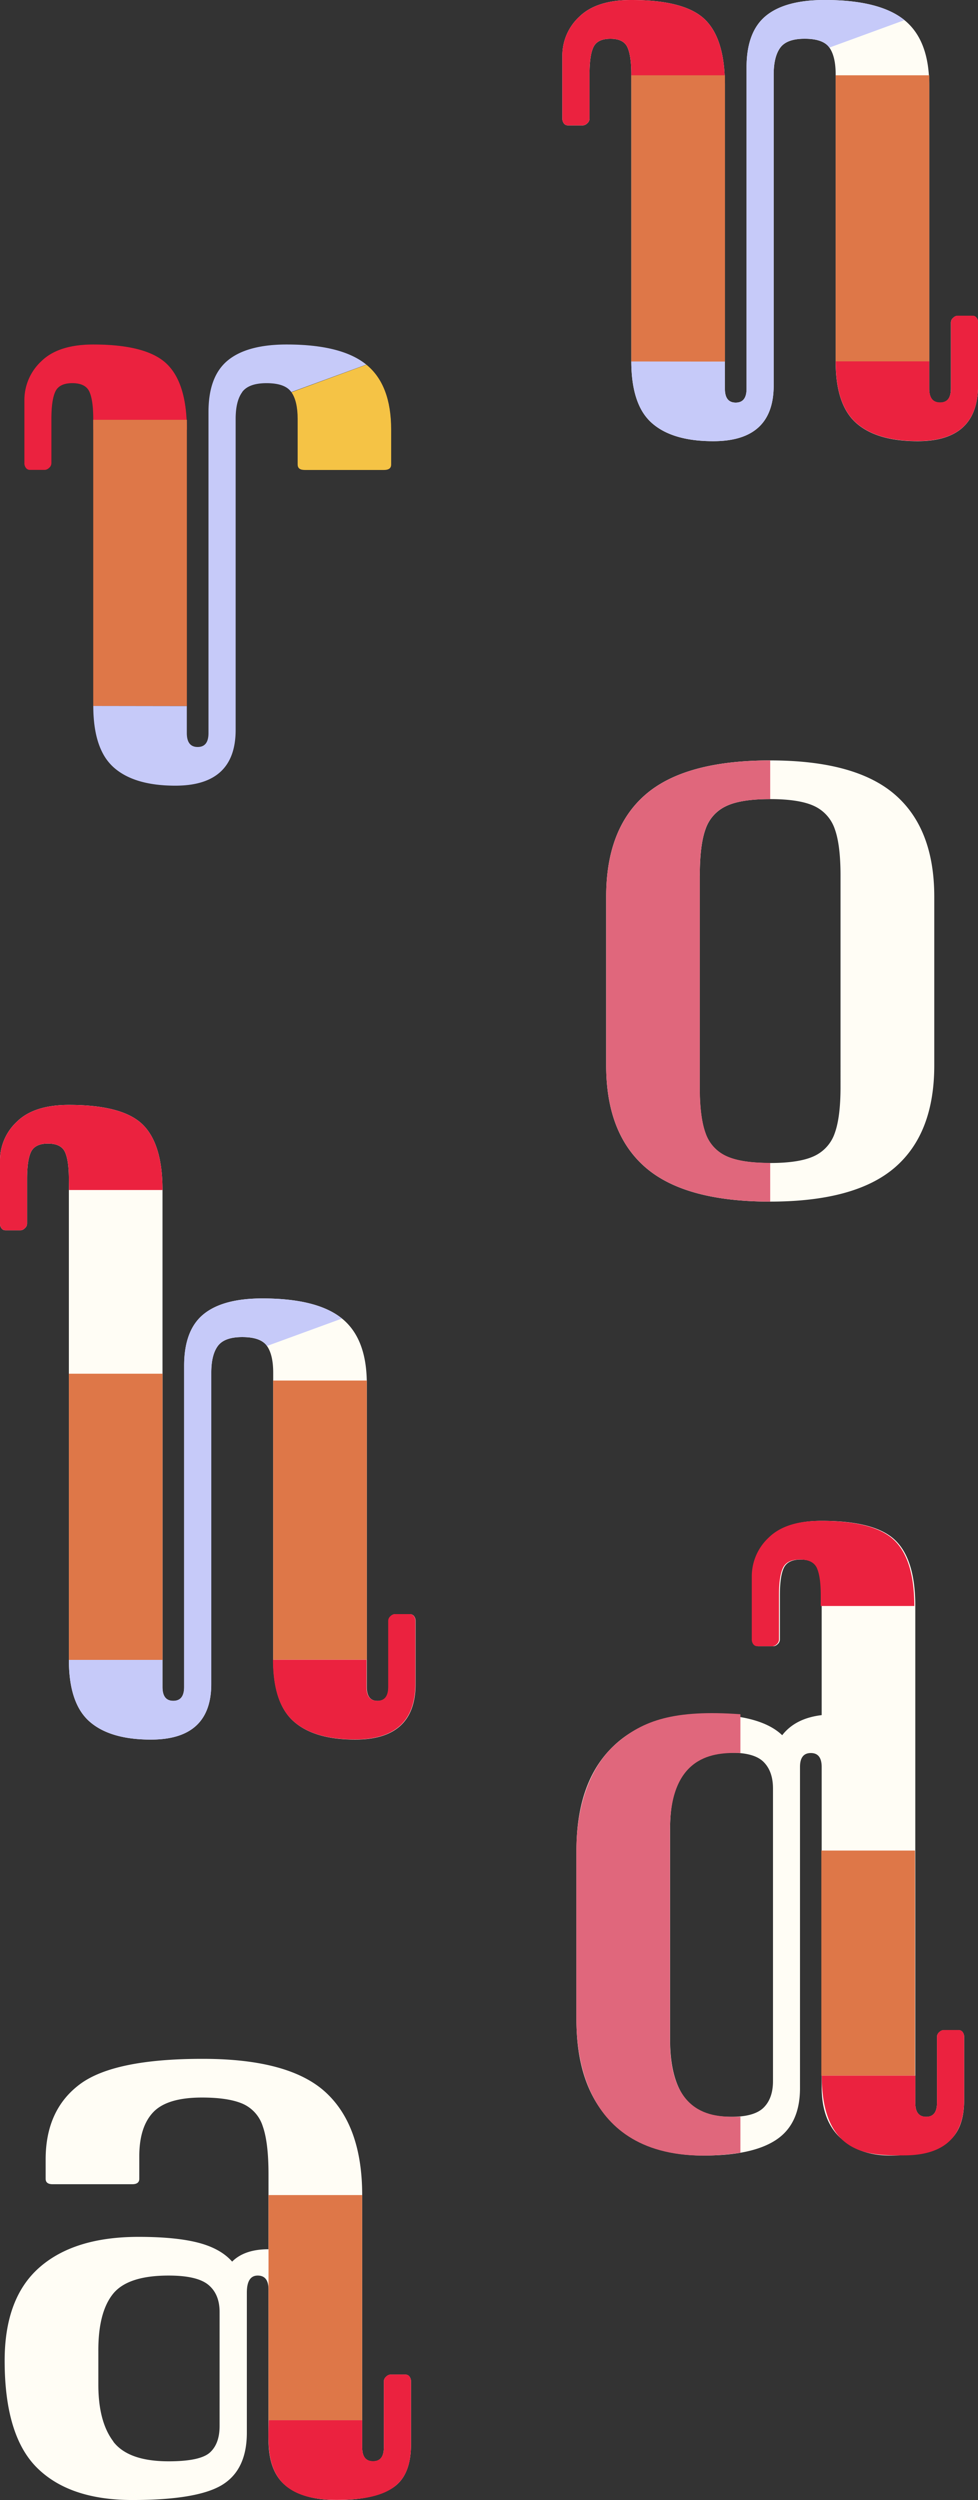 <svg id="Layer_1" data-name="Layer 1" xmlns="http://www.w3.org/2000/svg" viewBox="0 0 407.73 1042"><rect x="0" y="0" width="407.73" height="1042" fill="#333333" stroke="none"/><defs><style>.cls-1{fill:#1d1d1b;}.cls-2{fill:#eb223f;}.cls-3{fill:#de7748;}.cls-4{fill:#f5c345;}.cls-5{fill:#c6caf9;}.cls-6{fill:#fffdf5;}.cls-7{fill:#e0677c;}</style></defs><path class="cls-1" d="M160.18,195.85H127c-1.94,0-2.91-.76-2.91-2.26v-19q0-7.41-2.58-11.12t-10.32-3.72q-7.42,0-10.16,3.72t-2.74,11.12V304.24q0,23.24-25.17,23.23-17.1,0-25.65-7.58t-8.55-25.65V174.55q0-7.74-1.61-11.29c-1.08-2.36-3.44-3.55-7.1-3.55s-6,1.19-7.09,3.55-1.62,6.13-1.62,11.29v18.39a2.61,2.61,0,0,1-1,2.1,2.83,2.83,0,0,1-1.62.81H12.42a2,2,0,0,1-1.61-.81,3.2,3.2,0,0,1-.65-2.1V166.81a22.08,22.08,0,0,1,7.1-16.29q7.09-6.93,21.61-6.93,22.26,0,30.65,8.06t8.39,27.42V305.53c0,3.88,1.5,5.81,4.52,5.81s4.51-1.93,4.51-5.81V171.65q0-14.84,8.07-21.45t24.52-6.61q22.91,0,33.23,8.38t10.32,27.1v14.52c0,1.5-1,2.26-2.9,2.26"/><path class="cls-2" d="M38.87,174.55q0-7.74-1.61-11.29c-1.08-2.36-3.44-3.55-7.1-3.55s-6,1.19-7.09,3.55-1.62,6.13-1.62,11.29v18.39a2.61,2.61,0,0,1-1,2.1,2.83,2.83,0,0,1-1.62.81H12.42a2,2,0,0,1-1.61-.81,3.2,3.2,0,0,1-.65-2.1V166.81a22.08,22.08,0,0,1,7.1-16.29q7.09-6.93,21.61-6.94,22.26,0,30.65,8.07t8.39,27.42h-39Z"/><rect class="cls-3" x="38.87" y="174.97" width="39.04" height="119.33"/><path class="cls-4" d="M152.76,152q10.32,8.4,10.32,27.1v14.52c0,1.51-1,2.26-2.9,2.26H127c-1.94,0-2.91-.75-2.91-2.26v-19q0-7.41-2.58-11.13Z"/><path class="cls-5" d="M101,163.43q-2.74,3.7-2.75,11.12V304.24q0,23.24-25.16,23.23-17.1,0-25.65-7.58a20.88,20.88,0,0,1-4.49-5.73q-4.05-7.47-4.06-19.92l39,.06v11.23c0,3.87,1.5,5.81,4.52,5.81s4.51-1.94,4.51-5.81V171.65q0-14.84,8.07-21.45t24.52-6.62q22.91,0,33.22,8.39l-31.29,11.46q-2.58-3.72-10.32-3.72-7.42,0-10.16,3.72"/><path class="cls-6" d="M396.42,134.53a2.63,2.63,0,0,1,1-2.1,2.86,2.86,0,0,1,1.62-.81h6.45a2,2,0,0,1,1.61.81,3.27,3.27,0,0,1,.65,2.1v26.13q0,23.22-25.17,23.23-17.1,0-25.65-7.59t-8.54-25.64V31q0-7.42-2.59-11.13t-10.32-3.71q-7.43,0-10.16,3.71T322.55,31V160.66q0,23.22-25.17,23.23-17.1,0-25.64-7.59t-8.55-25.64V31q0-7.74-1.62-11.29c-1.07-2.37-3.44-3.55-7.09-3.55s-6,1.18-7.1,3.55-1.61,6.13-1.61,11.29V49.36a2.63,2.63,0,0,1-1,2.1,2.86,2.86,0,0,1-1.62.8h-6.45a2,2,0,0,1-1.61-.8,3.27,3.27,0,0,1-.65-2.1V23.23a22.05,22.05,0,0,1,7.1-16.29Q248.67,0,263.19,0q22.26,0,30.64,8.07t8.39,27.42V162c0,3.87,1.5,5.81,4.52,5.81s4.51-1.94,4.51-5.81V28.07q0-14.85,8.07-21.46T343.84,0q22.91,0,33.23,8.39t10.32,27.1V162c0,3.87,1.5,5.81,4.52,5.81s4.51-1.94,4.51-5.81Z"/><path class="cls-2" d="M263.19,31q0-7.74-1.62-11.29t-7.1-3.55c-3.65,0-6,1.18-7.09,3.55s-1.62,6.13-1.62,11.29V49.36a2.62,2.62,0,0,1-1,2.1,2.86,2.86,0,0,1-1.62.8h-6.45a2,2,0,0,1-1.61-.8,3.27,3.27,0,0,1-.65-2.1V23.23a22.05,22.05,0,0,1,7.1-16.29Q248.67,0,263.19,0q22.26,0,30.64,8.07t8.39,27.42h-39Z"/><rect class="cls-3" x="263.19" y="31.38" width="39.04" height="119.33"/><rect class="cls-3" x="348.38" y="31.38" width="39.04" height="119.33"/><path class="cls-5" d="M325.29,19.84q-2.75,3.7-2.74,11.13V160.66q0,23.22-25.17,23.23-17.1,0-25.64-7.59a20.86,20.86,0,0,1-4.5-5.72q-4-7.47-4.05-19.92l39,.05V162c0,3.87,1.5,5.81,4.52,5.81s4.52-1.94,4.52-5.81V28.07q0-14.83,8.06-21.46T343.84,0q22.91,0,33.23,8.39l-31.3,11.45q-2.58-3.7-10.32-3.71-7.43,0-10.16,3.71"/><path class="cls-2" d="M387.41,161.9c0,3.87,1.5,5.81,4.52,5.81s4.51-1.94,4.51-5.81V134.48a2.63,2.63,0,0,1,1-2.1,2.84,2.84,0,0,1,1.61-.8h6.46a2,2,0,0,1,1.61.8,3.27,3.27,0,0,1,.64,2.1v26.13q0,23.22-25.16,23.23-17.1,0-25.65-7.58t-8.54-25.65h39Z"/><path class="cls-6" d="M111.3,561q-2.58-3.71-10.32-3.71-7.42,0-10.16,3.71t-2.75,11.13V701.84q0,23.22-25.16,23.22-17.1,0-25.65-7.58t-8.55-25.64V491.5q0-7.75-1.61-11.3c-1.08-2.36-3.44-3.55-7.1-3.55s-6,1.19-7.1,3.55-1.61,6.13-1.61,11.3v18.38a2.57,2.57,0,0,1-1,2.1,2.78,2.78,0,0,1-1.61.81H2.26A2,2,0,0,1,.65,512a3.18,3.18,0,0,1-.65-2.1V483.75a22,22,0,0,1,7.1-16.29q7.1-6.93,21.61-6.94,22.26,0,30.65,8.07T67.75,496V703.13q0,5.8,4.51,5.8t4.52-5.8V569.24q0-14.84,8.07-21.45t24.51-6.61q22.9,0,33.23,8.39t10.33,27.09V703.13q0,5.8,4.51,5.8t4.52-5.8V675.71a2.6,2.6,0,0,1,1-2.1,2.78,2.78,0,0,1,1.61-.81H171a2,2,0,0,1,1.62.81,3.27,3.27,0,0,1,.64,2.1v26.13q0,23.22-25.16,23.22-17.1,0-25.65-7.58t-8.55-25.64V572.15q0-7.42-2.58-11.13"/><path class="cls-2" d="M28.71,491.5q0-7.75-1.61-11.3c-1.08-2.36-3.44-3.55-7.1-3.55s-6,1.19-7.1,3.55-1.61,6.13-1.61,11.3v18.38a2.57,2.57,0,0,1-1,2.1,2.78,2.78,0,0,1-1.61.81H2.26A2,2,0,0,1,.64,512a3.23,3.23,0,0,1-.64-2.1V483.75a22,22,0,0,1,7.1-16.29q7.1-6.93,21.61-6.93,22.26,0,30.65,8.06T67.75,496h-39Z"/><rect class="cls-3" x="28.72" y="572.56" width="39.04" height="119.33"/><rect class="cls-3" x="113.88" y="575.41" width="39.04" height="116.36"/><path class="cls-5" d="M90.83,561q-2.74,3.71-2.74,11.13V701.84q0,23.22-25.17,23.22-17.1,0-25.65-7.58a21,21,0,0,1-4.49-5.72q-4.05-7.47-4.06-19.92l39,0v11.24c0,3.87,1.5,5.8,4.52,5.8s4.51-1.93,4.51-5.8V569.24q0-14.84,8.07-21.45t24.52-6.61q22.91,0,33.23,8.39L111.31,561q-2.58-3.71-10.32-3.71-7.42,0-10.16,3.71"/><path class="cls-2" d="M152.8,703.08q0,5.8,4.52,5.8t4.52-5.8V675.66a2.62,2.62,0,0,1,1-2.1,2.8,2.8,0,0,1,1.62-.81h6.45a2,2,0,0,1,1.61.81,3.27,3.27,0,0,1,.65,2.1v26.13Q173.13,725,148,725q-17.1,0-25.64-7.58t-8.55-25.64h39Z"/><path class="cls-6" d="M119.37,1036.2q-7.44-5.81-7.43-19.36V954.25q0-5.81-4.51-5.8c-3,0-4.52,2.37-4.52,7.1v58.39q0,15.48-10.32,21.77T55.16,1042q-26.13,0-39.67-13.38T1.94,983.93q0-26.13,14.51-38.87t41.3-12.74q15.48,0,24.84,2.42t14.19,7.9q5.16-5.16,15.16-5.16V906.19q0-13.23-2.41-20a15.22,15.22,0,0,0-8.39-9.36q-6-2.58-16.94-2.58-14.52,0-20.33,6.13t-5.8,18.39v9.35c0,1.51-1,2.26-2.91,2.26H21.94c-1.94,0-2.91-.75-2.91-2.26v-8.06q0-20.64,14.2-31.3t51.29-10.64q36.14,0,51.3,14T151,914.9v105.17c0,3.87,1.5,5.8,4.52,5.8s4.51-1.93,4.51-5.8V992.65a2.63,2.63,0,0,1,1-2.1,2.81,2.81,0,0,1,1.61-.81h6.46a2,2,0,0,1,1.61.81,3.27,3.27,0,0,1,.64,2.1v26.13q0,13.54-8.06,18.39T140.33,1042q-13.55,0-21-5.8m-72.11-18.55q6.3,8.22,23.07,8.22,13.22,0,17.26-3.7t4-11.14V963.61q0-7.41-4.68-11.29t-16.61-3.87q-17.1,0-23.23,7.74T41,980.07v13.87q0,15.48,6.29,23.71"/><rect class="cls-3" x="111.95" y="914.9" width="39.04" height="93.82"/><path class="cls-2" d="M151,1020c0,3.87,1.5,5.8,4.52,5.8s4.51-1.93,4.51-5.8V992.6a2.63,2.63,0,0,1,1-2.1,2.87,2.87,0,0,1,1.61-.81h6.46a2,2,0,0,1,1.61.81,3.27,3.27,0,0,1,.64,2.1v26.13c0,15.48-7.11,23.23-31,23.23C109,1042,112,1020.77,112,1008.73h39Z"/><path class="cls-6" d="M252.71,444.05V373.72q0-28.38,16.45-42.58t51.94-14.2q35.49,0,51.94,14.2t16.46,42.58v70.33q0,28.4-16.46,42.58t-51.94,14.2q-35.49,0-51.94-14.2t-16.45-42.58m39-79v88.07q0,12.59,2.42,19.2a16.28,16.28,0,0,0,8.54,9.52q6.14,2.9,18.39,2.9t18.39-2.9a16.27,16.27,0,0,0,8.55-9.52q2.41-6.61,2.42-19.2V365q0-12.9-2.42-19.52a16.3,16.3,0,0,0-8.55-9.52q-6.14-2.89-18.39-2.9T302.71,336a16.31,16.31,0,0,0-8.54,9.52q-2.43,6.61-2.42,19.52"/><path class="cls-7" d="M321.1,500.83q-35.48,0-51.93-14.2t-16.46-42.58V373.72q0-28.38,16.46-42.58t51.93-14.2v16.13q-12.25,0-18.38,2.91a16.25,16.25,0,0,0-8.55,9.51q-2.43,6.61-2.42,19.52v88.07q0,12.59,2.42,19.2a16.22,16.22,0,0,0,8.55,9.51q6.12,2.91,18.38,2.91"/><path class="cls-6" d="M350.46,891.16q-7.9-7.26-7.9-21.13V736.47q0-5.81-4.52-5.81t-4.52,5.81V870.35q0,14.85-9.84,21.46t-30.16,6.61q-25.15,0-39.2-14.68t-14-42.1V771.31q0-27.42,14-42.1t39.2-14.68q23.55,0,32.58,8.71,5.49-7.08,16.46-8.38v-50q0-7.74-1.62-11.29c-1.08-2.36-3.44-3.55-7.09-3.55s-6,1.19-7.1,3.55-1.61,6.13-1.61,11.29v18.39a2.63,2.63,0,0,1-1,2.1,2.8,2.8,0,0,1-1.62.8H316.1a2,2,0,0,1-1.61-.8,3.27,3.27,0,0,1-.65-2.1V657.11a22.05,22.05,0,0,1,7.1-16.29q7.1-6.95,21.62-6.94,22.26,0,30.65,8.07t8.38,27.42V876.48c0,3.88,1.51,5.81,4.52,5.81s4.52-1.93,4.52-5.81V849.06a2.63,2.63,0,0,1,1-2.1,2.84,2.84,0,0,1,1.62-.8h6.45a2,2,0,0,1,1.61.8,3.29,3.29,0,0,1,.65,2.1v26.13q0,13.54-8.07,18.39T371,898.42q-12.58,0-20.49-7.26M285,873.9q5.64,8.4,19.84,8.39,9.68,0,13.55-3.87t3.87-11v-122q0-7.08-3.87-11t-13.55-3.88q-14.19,0-19.84,8.23t-5.64,23.39v88.07q0,15.17,5.64,23.55"/><path class="cls-2" d="M342.17,664.85q0-7.74-1.61-11.29c-1.08-2.36-3.44-3.55-7.1-3.55s-6,1.19-7.09,3.55-1.62,6.13-1.62,11.29v18.39a2.62,2.62,0,0,1-1,2.1,2.8,2.8,0,0,1-1.62.8h-6.45a2,2,0,0,1-1.61-.8,3.21,3.21,0,0,1-.65-2.1V657.11a22.07,22.07,0,0,1,7.1-16.29q7.1-6.95,21.61-6.94,22.27,0,30.65,8.07t8.39,27.42h-39Z"/><rect class="cls-3" x="342.42" y="771.31" width="39.03" height="93.82"/><path class="cls-2" d="M381.59,876.43c0,3.88,1.51,5.81,4.52,5.81s4.52-1.93,4.52-5.81V849a2.63,2.63,0,0,1,1-2.1,2.84,2.84,0,0,1,1.62-.8h6.45a2,2,0,0,1,1.61.8,3.29,3.29,0,0,1,.65,2.1v26.13q0,23.24-25.17,23.23c-13.54,0-34.19.61-34.19-33.23h39Z"/><path class="cls-7" d="M308.68,897.26c-62.69,9.16-68.39-36.73-68.39-55.66V771.27c0-18.92,5.83-35.25,16.8-44.71s23.84-14.07,51.59-12.07v16.13c-8.17,0-29.35-1.24-29.35,31.94v88.08c0,33.55,21.18,31.61,29.35,31.61"/></svg>
